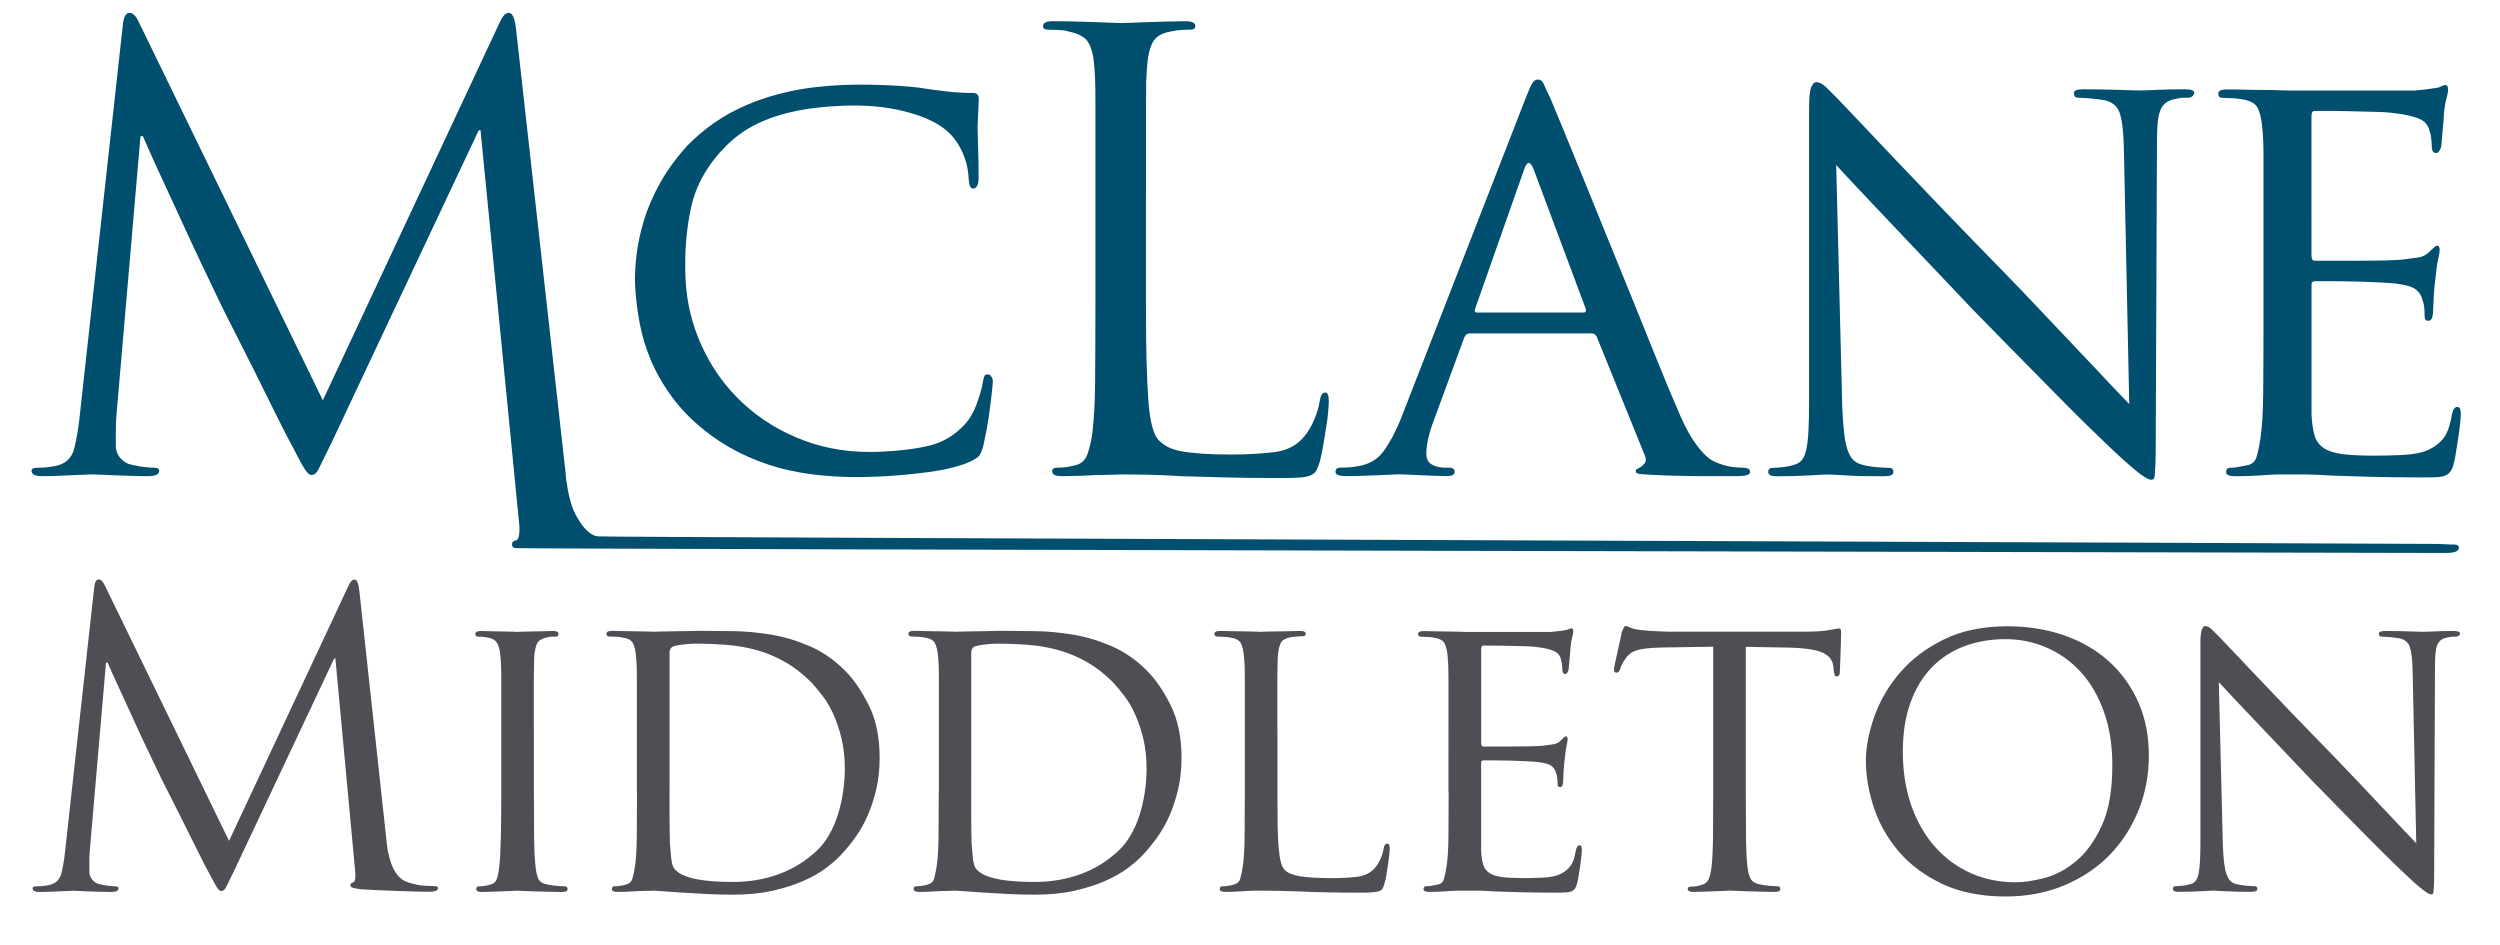 <?xml version="1.0" encoding="utf-8"?>
<!-- Generator: Adobe Illustrator 27.5.0, SVG Export Plug-In . SVG Version: 6.00 Build 0)  -->
<svg version="1.1" id="art" xmlns="http://www.w3.org/2000/svg" xmlns:xlink="http://www.w3.org/1999/xlink" x="0px" y="0px"
	 viewBox="0 0 371 140.17" style="enable-background:new 0 0 371 140.17;" xml:space="preserve">
<style type="text/css">
	.st0{fill:#004F6E;}
	.st1{fill:#4D4F55;}
</style>
<g>
	<path class="st0" d="M335.9,48.6c0,3.69-0.02,6.97-0.04,9.83c-0.03,2.85-0.17,5.06-0.41,6.61c-0.17,1.13-0.37,2.05-0.58,2.77
		c-0.21,0.72-0.7,1.13-1.48,1.25c-0.36,0.06-0.76,0.14-1.2,0.23c-0.45,0.09-0.85,0.13-1.2,0.13c-0.42,0-0.63,0.21-0.63,0.63
		c0,0.42,0.42,0.62,1.26,0.62c0.65,0,1.38-0.01,2.18-0.04c0.8-0.03,1.6-0.07,2.37-0.13c0.84-0.06,1.58-0.09,2.23-0.09h1.16h2.41
		c1.07,0,2.44,0.06,4.11,0.17c1.61,0.06,3.54,0.12,5.8,0.18c2.26,0.05,4.88,0.09,7.86,0.09c0.78,0,1.41-0.02,1.92-0.04
		c0.51-0.03,0.91-0.1,1.2-0.23c0.3-0.11,0.55-0.31,0.76-0.58c0.21-0.27,0.38-0.65,0.5-1.12c0.11-0.42,0.24-1,0.35-1.75
		c0.12-0.74,0.24-1.52,0.36-2.32c0.12-0.8,0.21-1.52,0.27-2.14c0.06-0.63,0.09-1,0.09-1.12c0-0.3-0.03-0.57-0.09-0.8
		c-0.06-0.24-0.21-0.36-0.45-0.36c-0.36,0-0.63,0.38-0.8,1.16c-0.24,1.54-0.65,2.69-1.2,3.44c-0.57,0.74-1.35,1.35-2.37,1.82
		c-1.01,0.42-2.32,0.65-3.94,0.72c-1.61,0.06-2.92,0.09-3.93,0.09c-1.96,0-3.54-0.07-4.73-0.22c-1.19-0.15-2.13-0.45-2.81-0.89
		c-0.69-0.45-1.14-1.07-1.39-1.88c-0.24-0.8-0.38-1.83-0.45-3.08v-2.23v-3.84v-3.93V48.6v-6.34c0-0.36,0.18-0.53,0.53-0.53h2.15
		c1.07,0,2.23,0.01,3.48,0.04c1.25,0.03,2.47,0.07,3.66,0.13c1.2,0.06,2.06,0.12,2.59,0.17c1.54,0.18,2.57,0.48,3.08,0.9
		c0.51,0.42,0.82,0.89,0.94,1.42c0.17,0.48,0.28,0.93,0.31,1.34c0.03,0.42,0.04,0.8,0.04,1.16c0,0.48,0.18,0.72,0.54,0.72
		c0.3,0,0.49-0.17,0.58-0.49c0.1-0.33,0.14-0.65,0.14-0.94c0-0.3,0.03-1,0.09-2.09s0.15-2.04,0.27-2.82c0.11-1.25,0.25-2.2,0.4-2.85
		c0.15-0.65,0.22-1.1,0.22-1.34c0-0.42-0.15-0.63-0.45-0.63c-0.11,0-0.51,0.33-1.16,0.98c-0.42,0.42-0.93,0.67-1.52,0.77
		c-0.59,0.09-1.37,0.19-2.32,0.31c-0.48,0.06-1.37,0.1-2.68,0.14c-1.31,0.03-2.71,0.04-4.2,0.04h-4.1h-2.15
		c-0.3,0-0.45-0.27-0.45-0.8V17.27c0-0.54,0.15-0.81,0.45-0.81h1.96c1.07,0,2.25,0.02,3.53,0.05c1.28,0.03,2.49,0.05,3.62,0.09
		c1.13,0.03,1.88,0.07,2.23,0.13c1.06,0.12,1.93,0.25,2.58,0.4c0.65,0.15,1.2,0.31,1.61,0.5c0.42,0.17,0.73,0.38,0.94,0.62
		c0.21,0.24,0.38,0.51,0.49,0.8c0.17,0.48,0.3,0.97,0.36,1.48c0.06,0.51,0.09,0.91,0.09,1.2c0,0.65,0.21,0.98,0.63,0.98
		c0.17,0,0.32-0.09,0.45-0.26c0.12-0.17,0.21-0.36,0.27-0.54c0.06-0.24,0.1-0.59,0.13-1.06c0.03-0.48,0.08-0.99,0.13-1.52
		c0.06-0.54,0.1-1.03,0.14-1.48c0.03-0.45,0.04-0.76,0.04-0.93c0.11-1.07,0.25-1.87,0.4-2.37c0.15-0.51,0.22-0.92,0.22-1.21
		c0-0.47-0.11-0.72-0.35-0.72c-0.18,0-0.36,0.05-0.54,0.14c-0.17,0.09-0.36,0.17-0.53,0.23c-0.3,0.05-0.78,0.13-1.43,0.22
		c-0.65,0.09-1.37,0.17-2.14,0.22h-1.97h-3.57h-4.37h-4.2h-3.21h-1.43c-0.11,0-0.49-0.01-1.12-0.03c-0.62-0.03-1.38-0.05-2.28-0.05
		c-0.89,0-1.84-0.01-2.85-0.04c-1.01-0.03-1.96-0.04-2.85-0.04c-0.84,0-1.26,0.21-1.26,0.63c0,0.41,0.21,0.62,0.63,0.62
		c0.36,0,0.82,0.02,1.39,0.05c0.56,0.03,1,0.07,1.29,0.13c1.31,0.17,2.14,0.59,2.5,1.25c0.36,0.65,0.59,1.64,0.72,2.95
		c0.06,0.59,0.1,1.23,0.14,1.92c0.03,0.68,0.04,1.61,0.04,2.81v4.46v7.15V48.6z M272.49,24.49c0.59,0.65,1.56,1.7,2.9,3.12
		c1.34,1.43,2.93,3.12,4.77,5.05c1.85,1.94,3.86,4.05,6.03,6.35c2.17,2.29,4.39,4.63,6.65,7.01c2.09,2.14,4.29,4.39,6.61,6.74
		c2.32,2.36,4.47,4.52,6.43,6.52c1.96,2,3.65,3.66,5.05,5c1.4,1.34,2.19,2.09,2.37,2.28c1.07,1.01,1.95,1.82,2.64,2.41
		c0.68,0.59,1.25,1.06,1.69,1.39c0.45,0.32,0.79,0.55,1.03,0.66c0.24,0.12,0.45,0.18,0.63,0.18c0.11,0,0.22-0.04,0.31-0.14
		c0.1-0.09,0.16-0.32,0.18-0.71c0.03-0.39,0.06-0.94,0.09-1.66c0.03-0.72,0.04-1.69,0.04-2.94l0.18-44.47
		c0-1.13,0.03-2.09,0.09-2.85c0.06-0.78,0.18-1.42,0.36-1.92c0.17-0.51,0.45-0.91,0.8-1.2c0.36-0.31,0.86-0.51,1.52-0.63
		c0.47-0.12,0.86-0.18,1.16-0.18h0.72c0.3,0,0.51-0.09,0.67-0.27c0.14-0.17,0.22-0.32,0.22-0.44c0-0.37-0.48-0.54-1.43-0.54
		c-1.61,0-3,0.03-4.19,0.09c-1.2,0.06-2.03,0.09-2.51,0.09s-1.52-0.03-3.12-0.09c-1.61-0.05-3.31-0.09-5.09-0.09
		c-1.01,0-1.52,0.17-1.52,0.54c0,0.11,0.03,0.26,0.09,0.44c0.06,0.18,0.24,0.27,0.53,0.27c0.31,0,0.84,0.03,1.61,0.09
		c0.77,0.06,1.51,0.16,2.23,0.27c1.2,0.24,1.96,0.86,2.32,1.88c0.36,1.01,0.57,2.74,0.63,5.18l0.8,38.05
		c-0.59-0.6-1.53-1.58-2.82-2.95c-1.27-1.37-2.76-2.94-4.46-4.73c-1.69-1.79-3.51-3.71-5.45-5.76c-1.93-2.05-3.88-4.09-5.85-6.12
		c-3.04-3.09-5.98-6.14-8.84-9.1c-2.85-2.98-5.41-5.66-7.68-8.04c-2.26-2.38-4.14-4.36-5.62-5.94c-1.49-1.57-2.38-2.51-2.68-2.81
		c-0.42-0.41-0.91-0.91-1.48-1.48c-0.57-0.56-1.08-0.85-1.56-0.85c-0.3,0-0.55,0.25-0.76,0.76c-0.21,0.51-0.31,1.54-0.31,3.08V59.5
		c0,1.73-0.03,3.18-0.09,4.34c-0.06,1.16-0.16,2.09-0.31,2.81c-0.15,0.72-0.37,1.25-0.66,1.61c-0.31,0.36-0.69,0.59-1.16,0.72
		c-0.6,0.18-1.2,0.3-1.83,0.36c-0.63,0.06-1.09,0.09-1.39,0.09c-0.41,0-0.62,0.21-0.62,0.63c0,0.42,0.41,0.62,1.25,0.62
		c1.78,0,3.4-0.04,4.87-0.13c1.46-0.09,2.37-0.13,2.72-0.13c0.36,0,1.26,0.04,2.72,0.13c1.46,0.09,3.32,0.13,5.58,0.13
		c0.95,0,1.43-0.2,1.43-0.62c0-0.42-0.21-0.63-0.63-0.63c-0.36,0-0.93-0.03-1.69-0.09c-0.78-0.06-1.52-0.17-2.23-0.36
		c-0.53-0.12-0.99-0.34-1.34-0.67c-0.36-0.32-0.66-0.83-0.9-1.52c-0.24-0.68-0.42-1.54-0.53-2.58c-0.12-1.05-0.21-2.34-0.27-3.88
		L272.49,24.49z M219.17,46.38c-0.3,0-0.38-0.18-0.27-0.54l7.32-20.8c0.42-1.13,0.86-1.13,1.34,0l7.77,20.8
		c0.06,0.36-0.03,0.54-0.27,0.54H219.17z M207.84,62.27c-0.78,1.9-1.62,3.48-2.55,4.73c-0.92,1.25-2.27,2-4.06,2.23
		c-0.3,0.06-0.69,0.1-1.16,0.13c-0.48,0.03-0.86,0.04-1.16,0.04c-0.48,0-0.72,0.21-0.72,0.63c0,0.42,0.51,0.62,1.52,0.62
		c0.78,0,1.59-0.01,2.45-0.04c0.86-0.03,1.67-0.05,2.41-0.09c0.75-0.03,1.41-0.06,1.96-0.09c0.57-0.03,0.94-0.04,1.12-0.04
		c0.24,0,0.65,0.01,1.2,0.04c0.57,0.03,1.21,0.06,1.92,0.09c0.72,0.03,1.43,0.06,2.15,0.09c0.72,0.03,1.31,0.04,1.79,0.04
		c0.77,0,1.16-0.2,1.16-0.62c0-0.42-0.27-0.63-0.81-0.63h-0.71c-0.65,0-1.27-0.15-1.83-0.45c-0.57-0.3-0.85-0.83-0.85-1.61
		c0-1.37,0.38-3.07,1.16-5.09l4.46-12.15c0.18-0.42,0.45-0.62,0.81-0.62h18.12c0.3,0,0.54,0.15,0.72,0.45L244,67.36
		c0.3,0.65,0.31,1.13,0.04,1.43c-0.26,0.3-0.51,0.51-0.76,0.62c-0.17,0.12-0.31,0.19-0.39,0.23c-0.1,0.03-0.14,0.13-0.14,0.31
		c0,0.24,0.27,0.38,0.8,0.41c0.53,0.03,1.19,0.07,1.96,0.13c1.37,0.06,2.72,0.1,4.07,0.13c1.34,0.03,2.57,0.04,3.7,0.04h2.95h1.69
		c0.48,0,0.9-0.04,1.25-0.13c0.36-0.09,0.54-0.25,0.54-0.49c0-0.24-0.1-0.4-0.31-0.5c-0.21-0.09-0.44-0.13-0.67-0.13
		c-0.42,0-0.89-0.03-1.42-0.09c-0.54-0.06-1.1-0.17-1.7-0.36c-0.42-0.12-0.86-0.3-1.34-0.53c-0.48-0.24-1-0.65-1.56-1.26
		c-0.57-0.59-1.16-1.4-1.79-2.41c-0.62-1.01-1.29-2.38-2.01-4.11c-0.83-1.9-1.83-4.29-2.99-7.18c-1.16-2.89-2.39-5.94-3.7-9.16
		c-1.31-3.21-2.64-6.47-3.98-9.78c-1.34-3.31-2.57-6.34-3.7-9.11c-1.13-2.76-2.1-5.13-2.91-7.1c-0.8-1.96-1.32-3.21-1.56-3.75
		c-0.42-0.83-0.72-1.5-0.93-2.01c-0.21-0.51-0.52-0.76-0.94-0.76c-0.3,0-0.56,0.18-0.8,0.54c-0.24,0.36-0.59,1.16-1.06,2.41
		L207.84,62.27z M170.07,29.05v-8.48V15.3c0-1.38,0.01-2.46,0.03-3.26c0.03-0.8,0.08-1.56,0.14-2.28c0.11-1.54,0.4-2.72,0.85-3.53
		c0.45-0.8,1.33-1.33,2.64-1.56c0.53-0.12,1.08-0.19,1.65-0.23c0.57-0.03,1-0.04,1.29-0.04c0.48,0,0.72-0.17,0.72-0.53
		c0-0.48-0.48-0.72-1.43-0.72c-0.65,0-1.51,0.02-2.55,0.04c-1.04,0.03-2.07,0.06-3.08,0.09c-1.01,0.03-1.9,0.06-2.68,0.1
		c-0.77,0.03-1.22,0.04-1.34,0.04c-0.12,0-0.52-0.02-1.2-0.04c-0.69-0.03-1.52-0.06-2.51-0.1c-0.98-0.03-2.03-0.05-3.17-0.09
		c-1.13-0.03-2.2-0.04-3.21-0.04c-0.96,0-1.43,0.24-1.43,0.72c0,0.36,0.24,0.53,0.72,0.53c0.42,0,0.93,0.02,1.56,0.04
		c0.63,0.03,1.12,0.1,1.48,0.23c1.48,0.3,2.47,0.83,2.94,1.61c0.48,0.78,0.78,1.94,0.9,3.48c0.06,0.72,0.1,1.48,0.13,2.28
		s0.04,1.89,0.04,3.26v5.26v8.48v15.71c0,4.29-0.02,8.12-0.04,11.48s-0.17,6-0.4,7.9c-0.17,1.32-0.44,2.42-0.76,3.31
		c-0.33,0.89-0.94,1.43-1.83,1.61c-0.41,0.12-0.86,0.21-1.34,0.27c-0.48,0.06-0.93,0.09-1.34,0.09c-0.47,0-0.71,0.18-0.71,0.53
		c0,0.48,0.47,0.72,1.42,0.72c0.65,0,1.45-0.01,2.37-0.04c0.93-0.03,1.83-0.07,2.72-0.13c0.9,0,1.68-0.02,2.37-0.04
		c0.68-0.03,1.11-0.04,1.29-0.04c1.31,0,2.68,0.01,4.11,0.04c1.42,0.03,3.09,0.1,4.99,0.22c1.91,0.06,4.05,0.12,6.43,0.18
		c2.38,0.06,5.18,0.09,8.39,0.09c1.2,0,2.13-0.03,2.82-0.09c0.68-0.06,1.2-0.18,1.56-0.36c0.36-0.18,0.61-0.42,0.76-0.72
		s0.31-0.72,0.49-1.25c0.17-0.65,0.34-1.45,0.5-2.37c0.14-0.93,0.3-1.83,0.44-2.72c0.16-0.9,0.26-1.7,0.31-2.42
		c0.06-0.71,0.09-1.19,0.09-1.42c0-0.9-0.17-1.34-0.53-1.34c-0.41,0-0.68,0.39-0.8,1.16c-0.12,0.84-0.38,1.76-0.8,2.77
		c-0.42,1.02-0.93,1.88-1.52,2.59c-1.07,1.31-2.54,2.09-4.42,2.32s-4.01,0.36-6.39,0.36c-1.73,0-3.19-0.04-4.42-0.13
		c-1.22-0.1-2.23-0.21-3.04-0.36c-0.8-0.15-1.46-0.36-1.96-0.63c-0.51-0.27-0.93-0.58-1.29-0.93c-0.84-0.78-1.37-2.74-1.61-5.9
		c-0.24-3.15-0.36-8-0.36-14.55V29.05z M85.05,75.59c-0.33-0.9-0.58-1.82-0.76-2.78c-0.18-0.94-0.31-1.84-0.36-2.67L76.58,4.31
		C76.4,2.71,76.04,1.9,75.5,1.9c-0.47,0-0.92,0.47-1.34,1.42L47.91,59.41L20.58,3.24c-0.41-0.89-0.86-1.34-1.34-1.34
		c-0.53,0-0.86,0.53-0.99,1.61l-6.42,58.22c-0.18,1.73-0.45,3.33-0.8,4.78c-0.36,1.46-1.28,2.33-2.77,2.64
		c-0.65,0.11-1.18,0.19-1.56,0.22c-0.39,0.03-0.76,0.04-1.12,0.04c-0.6,0-0.9,0.15-0.9,0.45c0,0.54,0.51,0.8,1.52,0.8
		c0.6,0,1.28-0.01,2.06-0.04c0.77-0.03,1.53-0.05,2.28-0.09c0.74-0.03,1.41-0.06,2.01-0.09c0.59-0.03,0.98-0.04,1.16-0.04
		c0.17,0,0.55,0.01,1.12,0.04c0.57,0.03,1.25,0.06,2.05,0.09c0.8,0.03,1.65,0.06,2.54,0.09c0.9,0.03,1.76,0.04,2.59,0.04
		c1.07,0,1.61-0.26,1.61-0.8c0-0.3-0.24-0.45-0.72-0.45c-0.3,0-0.74-0.03-1.34-0.09c-0.59-0.06-1.28-0.17-2.05-0.36
		c-0.65-0.12-1.2-0.45-1.66-0.99c-0.45-0.53-0.66-1.13-0.66-1.78v-2.32c0-0.78,0.03-1.52,0.09-2.23l3.57-41.43h0.36
		c0.18,0.42,0.57,1.29,1.16,2.64c0.59,1.34,1.31,2.9,2.15,4.69c0.83,1.78,1.71,3.69,2.63,5.72c0.93,2.03,1.81,3.91,2.64,5.66
		c0.84,1.76,1.55,3.26,2.15,4.51c0.59,1.25,0.95,2,1.07,2.23c0.11,0.24,0.62,1.23,1.51,2.99c0.9,1.76,1.91,3.77,3.05,6.03
		c1.13,2.26,2.24,4.51,3.34,6.74c1.1,2.23,1.95,3.88,2.55,4.96c0.83,1.61,1.42,2.7,1.78,3.26c0.36,0.56,0.68,0.85,0.99,0.85
		c0.41,0,0.77-0.3,1.06-0.89c0.3-0.59,0.93-1.88,1.88-3.84l21.88-46.44h0.26l5.66,57.65c0.11,0.83,0.15,1.56,0.09,2.18
		c-0.06,0.63-0.21,0.97-0.45,1.03c-0.42,0.06-0.63,0.27-0.63,0.63c0,0.24,0.14,0.5,0.49,0.53c1.83,0.15,286.55,0.72,286.55,0.72
		c0.53,0,0.99-0.06,1.34-0.17c0.36-0.12,0.54-0.33,0.54-0.63c0-0.3-0.24-0.45-0.72-0.45c-0.48,0-1.24-0.03-2.28-0.09
		c-1.04-0.06-271.39-0.97-273.15-1.12C86.65,79.43,85.05,75.59,85.05,75.59z"/>
</g>
<g>
	<path class="st1" d="M53.32,87.62c-0.12-1.08-0.36-1.62-0.72-1.62c-0.32,0-0.62,0.32-0.9,0.96l-17.71,37.82L15.56,86.89
		c-0.28-0.6-0.58-0.9-0.9-0.9c-0.36,0-0.58,0.36-0.67,1.08l-4.33,39.27c-0.12,1.17-0.3,2.24-0.54,3.23
		c-0.24,0.98-0.87,1.57-1.87,1.78c-0.44,0.08-0.79,0.13-1.05,0.15c-0.26,0.02-0.51,0.03-0.75,0.03c-0.4,0-0.61,0.1-0.61,0.3
		c0,0.36,0.34,0.54,1.03,0.54c0.4,0,0.86-0.01,1.38-0.03c0.52-0.02,1.03-0.04,1.54-0.06c0.5-0.02,0.95-0.04,1.35-0.06
		c0.4-0.02,0.66-0.03,0.78-0.03c0.12,0,0.37,0.01,0.75,0.03c0.38,0.02,0.84,0.04,1.38,0.06c0.54,0.02,1.11,0.04,1.71,0.06
		c0.61,0.02,1.19,0.03,1.75,0.03c0.72,0,1.08-0.18,1.08-0.54c0-0.2-0.16-0.3-0.48-0.3c-0.2,0-0.5-0.02-0.9-0.06
		c-0.4-0.04-0.87-0.12-1.38-0.24c-0.44-0.08-0.81-0.3-1.12-0.67c-0.3-0.36-0.45-0.76-0.45-1.2v-1.57c0-0.52,0.02-1.02,0.06-1.51
		l2.41-27.95h0.24c0.12,0.28,0.38,0.87,0.78,1.78c0.4,0.9,0.88,1.95,1.45,3.16c0.56,1.2,1.15,2.49,1.77,3.86
		c0.62,1.37,1.22,2.64,1.78,3.82c0.57,1.19,1.05,2.2,1.45,3.04c0.4,0.84,0.64,1.35,0.72,1.51c0.08,0.16,0.42,0.83,1.02,2.01
		c0.61,1.19,1.29,2.54,2.05,4.07c0.77,1.52,1.52,3.04,2.26,4.54c0.74,1.51,1.31,2.62,1.72,3.34c0.56,1.08,0.97,1.82,1.2,2.2
		c0.24,0.38,0.47,0.57,0.67,0.57c0.28,0,0.52-0.2,0.72-0.6c0.2-0.4,0.62-1.27,1.27-2.59l14.76-31.32h0.18l2.89,31.08
		c0.08,0.56,0.1,1.05,0.06,1.47c-0.04,0.42-0.14,0.65-0.3,0.69c-0.28,0.04-0.42,0.18-0.42,0.42c0,0.16,0.11,0.28,0.33,0.36
		c0.22,0.08,0.67,0.16,1.36,0.24c0.56,0.04,1.33,0.08,2.31,0.12c0.98,0.04,2,0.08,3.04,0.12c1.04,0.04,2.01,0.07,2.89,0.09
		c0.88,0.02,1.48,0.03,1.81,0.03c0.36,0,0.67-0.04,0.9-0.12c0.24-0.08,0.36-0.22,0.36-0.42c0-0.2-0.16-0.3-0.48-0.3
		c-0.32,0-0.84-0.02-1.54-0.06c-0.7-0.04-1.5-0.2-2.38-0.48c-0.64-0.2-1.17-0.55-1.57-1.05s-0.71-1.05-0.93-1.65
		c-0.22-0.61-0.39-1.23-0.52-1.87c-0.12-0.64-0.2-1.24-0.24-1.8L53.32,87.62z"/>
	<path class="st1" d="M282.38,111.53c0-2.77,0.38-5.2,1.15-7.29c0.76-2.09,1.81-3.83,3.16-5.21c1.34-1.38,2.95-2.43,4.82-3.13
		c1.87-0.7,3.91-1.05,6.12-1.05c2.08,0,4.09,0.4,5.99,1.21c1.91,0.8,3.59,1.98,5.06,3.55c1.47,1.57,2.63,3.53,3.49,5.88
		c0.87,2.35,1.3,5.05,1.3,8.1c0,3.69-0.52,6.68-1.57,8.94c-1.04,2.27-2.32,4.03-3.82,5.27c-1.51,1.25-3.07,2.08-4.7,2.5
		c-1.62,0.42-3.04,0.63-4.25,0.63c-2.41,0-4.63-0.45-6.65-1.35c-2.03-0.91-3.8-2.2-5.3-3.89c-1.51-1.68-2.68-3.73-3.53-6.11
		C282.81,117.18,282.38,114.5,282.38,111.53 M276.9,112.91c0,2.29,0.41,4.63,1.21,7.02c0.81,2.39,2.05,4.56,3.73,6.51
		c1.69,1.95,3.84,3.53,6.45,4.76c2.61,1.22,5.72,1.84,9.34,1.84c3.17,0,6.07-0.55,8.7-1.65c2.63-1.11,4.87-2.6,6.72-4.49
		c1.84-1.89,3.28-4.11,4.31-6.66c1.02-2.55,1.53-5.25,1.53-8.1c0-2.97-0.53-5.64-1.6-8.01c-1.07-2.37-2.53-4.39-4.4-6.05
		c-1.87-1.67-4.09-2.94-6.65-3.82c-2.57-0.88-5.34-1.32-8.31-1.32c-3.66,0-6.81,0.65-9.45,1.95c-2.66,1.31-4.83,2.95-6.53,4.94
		c-1.71,1.99-2.97,4.16-3.8,6.51S276.9,110.87,276.9,112.91 M259.07,95.99l6.62,0.12c1.25,0.04,2.28,0.13,3.1,0.27
		c0.82,0.14,1.47,0.34,1.93,0.6c0.46,0.26,0.79,0.55,0.99,0.88c0.2,0.32,0.32,0.68,0.36,1.08l0.06,0.54
		c0.04,0.36,0.09,0.6,0.15,0.72c0.06,0.12,0.15,0.18,0.27,0.18c0.32,0,0.48-0.22,0.48-0.66c0-0.16,0.02-0.48,0.04-0.97
		c0.02-0.48,0.04-1.01,0.06-1.6c0.02-0.58,0.04-1.18,0.06-1.78c0.02-0.6,0.03-1.1,0.03-1.51c0-0.4-0.08-0.6-0.24-0.6
		c-0.12,0-0.3,0.02-0.54,0.06c-0.24,0.04-0.56,0.1-0.96,0.18c-0.44,0.08-0.97,0.14-1.57,0.18c-0.61,0.04-1.35,0.06-2.23,0.06h-19.99
		c-0.32,0-0.91-0.02-1.75-0.06c-0.85-0.04-1.65-0.1-2.41-0.18c-0.72-0.08-1.25-0.2-1.57-0.36c-0.32-0.16-0.58-0.24-0.78-0.24
		c-0.08,0-0.17,0.12-0.27,0.36c-0.11,0.24-0.19,0.44-0.27,0.6c0,0.12-0.06,0.45-0.18,0.99c-0.12,0.54-0.25,1.12-0.39,1.75
		s-0.27,1.21-0.39,1.77c-0.12,0.57-0.18,0.91-0.18,1.03c0,0.16,0.04,0.27,0.12,0.33c0.08,0.06,0.16,0.09,0.24,0.09
		c0.28,0,0.46-0.16,0.54-0.48c0.08-0.2,0.16-0.41,0.24-0.63c0.08-0.22,0.28-0.55,0.6-0.99c0.4-0.6,0.97-1.01,1.71-1.24
		c0.75-0.22,1.96-0.35,3.64-0.39l7.65-0.12v21.51c0,2.49-0.01,4.7-0.03,6.62c-0.02,1.93-0.09,3.41-0.21,4.46
		c-0.08,0.77-0.22,1.38-0.42,1.87c-0.2,0.48-0.58,0.78-1.14,0.91c-0.24,0.08-0.51,0.14-0.78,0.18c-0.28,0.04-0.54,0.06-0.78,0.06
		c-0.28,0-0.42,0.12-0.42,0.36c0,0.28,0.28,0.42,0.84,0.42c0.4,0,0.89-0.01,1.48-0.04c0.58-0.02,1.17-0.04,1.75-0.06
		c0.58-0.02,1.08-0.04,1.51-0.06c0.42-0.02,0.67-0.03,0.75-0.03c0.08,0,0.34,0.01,0.75,0.03c0.42,0.02,0.94,0.04,1.57,0.06
		c0.62,0.02,1.31,0.04,2.05,0.06c0.74,0.02,1.48,0.04,2.2,0.04c0.56,0,0.84-0.14,0.84-0.42s-0.14-0.42-0.42-0.42
		c-0.24,0-0.61-0.02-1.11-0.06c-0.5-0.04-0.94-0.1-1.3-0.18c-0.81-0.12-1.32-0.41-1.57-0.87c-0.24-0.46-0.4-1.07-0.48-1.84
		c-0.12-1.04-0.19-2.53-0.21-4.46c-0.02-1.93-0.03-4.13-0.03-6.62V95.99z M214.98,117.49c0,2.49-0.01,4.7-0.03,6.62
		c-0.02,1.93-0.11,3.41-0.28,4.46c-0.12,0.77-0.25,1.38-0.39,1.87c-0.14,0.48-0.47,0.77-0.99,0.84c-0.24,0.04-0.51,0.09-0.81,0.15
		c-0.3,0.06-0.57,0.09-0.81,0.09c-0.28,0-0.42,0.14-0.42,0.42s0.28,0.42,0.85,0.42c0.44,0,0.93-0.01,1.47-0.04
		c0.54-0.02,1.08-0.05,1.6-0.09c0.57-0.04,1.07-0.06,1.51-0.06h0.78h1.62c0.72,0,1.65,0.04,2.77,0.12c1.08,0.04,2.39,0.08,3.91,0.12
		c1.52,0.04,3.29,0.06,5.3,0.06c0.52,0,0.95-0.01,1.3-0.03c0.34-0.02,0.61-0.07,0.82-0.15c0.19-0.08,0.37-0.21,0.51-0.39
		c0.14-0.18,0.25-0.44,0.34-0.75c0.08-0.28,0.16-0.67,0.24-1.18c0.08-0.5,0.16-1.02,0.24-1.57c0.08-0.54,0.14-1.02,0.18-1.44
		c0.04-0.42,0.06-0.67,0.06-0.75c0-0.2-0.02-0.38-0.06-0.54s-0.14-0.24-0.3-0.24c-0.24,0-0.42,0.26-0.54,0.78
		c-0.16,1.05-0.44,1.82-0.81,2.32c-0.38,0.5-0.91,0.91-1.6,1.24c-0.68,0.28-1.57,0.44-2.66,0.48c-1.08,0.04-1.97,0.06-2.65,0.06
		c-1.32,0-2.39-0.05-3.19-0.15c-0.8-0.1-1.44-0.3-1.9-0.6c-0.46-0.3-0.77-0.72-0.94-1.27c-0.16-0.54-0.26-1.24-0.3-2.08v-1.51v-2.59
		v-2.65v-1.98v-4.28c0-0.24,0.12-0.36,0.36-0.36h1.45c0.72,0,1.51,0.01,2.35,0.03c0.84,0.02,1.67,0.05,2.47,0.09
		c0.81,0.04,1.39,0.08,1.75,0.12c1.05,0.12,1.74,0.32,2.08,0.6c0.34,0.28,0.55,0.6,0.64,0.97c0.12,0.32,0.19,0.62,0.21,0.9
		c0.02,0.28,0.03,0.55,0.03,0.78c0,0.32,0.12,0.48,0.36,0.48c0.2,0,0.33-0.11,0.39-0.33c0.06-0.22,0.09-0.43,0.09-0.64
		c0-0.2,0.02-0.67,0.06-1.41c0.04-0.74,0.1-1.38,0.18-1.9c0.08-0.85,0.17-1.49,0.27-1.93c0.1-0.45,0.15-0.75,0.15-0.91
		c0-0.28-0.1-0.42-0.3-0.42c-0.08,0-0.34,0.22-0.78,0.67c-0.28,0.28-0.62,0.45-1.02,0.51c-0.4,0.06-0.92,0.13-1.57,0.21
		c-0.32,0.04-0.92,0.08-1.81,0.09c-0.88,0.02-1.82,0.03-2.83,0.03h-2.77h-1.45c-0.2,0-0.3-0.18-0.3-0.54V96.35
		c0-0.36,0.1-0.54,0.3-0.54h1.32c0.72,0,1.52,0.01,2.38,0.03c0.87,0.02,1.68,0.04,2.44,0.06c0.76,0.02,1.27,0.05,1.51,0.09
		c0.72,0.08,1.3,0.17,1.74,0.27c0.44,0.1,0.81,0.21,1.08,0.34c0.28,0.12,0.49,0.26,0.64,0.42c0.14,0.16,0.25,0.34,0.33,0.54
		c0.12,0.32,0.2,0.65,0.24,0.99c0.04,0.34,0.06,0.61,0.06,0.81c0,0.44,0.14,0.67,0.42,0.67c0.12,0,0.22-0.06,0.3-0.18
		c0.08-0.12,0.14-0.24,0.18-0.36c0.04-0.16,0.06-0.4,0.09-0.72c0.02-0.32,0.05-0.66,0.09-1.02c0.04-0.36,0.07-0.69,0.09-0.99
		c0.02-0.3,0.03-0.51,0.03-0.63c0.08-0.72,0.17-1.25,0.27-1.6c0.1-0.34,0.15-0.61,0.15-0.81c0-0.32-0.08-0.48-0.24-0.48
		c-0.12,0-0.24,0.03-0.36,0.09c-0.12,0.06-0.24,0.11-0.36,0.15c-0.2,0.04-0.52,0.09-0.97,0.15c-0.44,0.06-0.92,0.11-1.44,0.15h-1.33
		h-2.41h-2.95h-2.83h-2.17h-0.97c-0.08,0-0.33-0.01-0.75-0.03c-0.42-0.02-0.93-0.03-1.54-0.03c-0.6,0-1.24-0.01-1.93-0.03
		c-0.68-0.02-1.32-0.04-1.93-0.04c-0.57,0-0.85,0.14-0.85,0.42c0,0.28,0.14,0.42,0.42,0.42c0.24,0,0.55,0.01,0.94,0.03
		c0.38,0.02,0.67,0.05,0.87,0.09c0.88,0.12,1.44,0.4,1.68,0.84c0.24,0.44,0.41,1.11,0.48,1.99c0.04,0.4,0.07,0.83,0.09,1.3
		c0.02,0.46,0.03,1.1,0.03,1.9v3.01v4.82V117.49z M189.56,108.46v-4.82v-3.01c0-0.8,0.01-1.44,0.03-1.9
		c0.02-0.47,0.03-0.89,0.03-1.3c0.08-0.92,0.23-1.6,0.45-2.02c0.22-0.42,0.73-0.71,1.53-0.87c0.32-0.04,0.65-0.07,0.97-0.09
		c0.32-0.02,0.58-0.04,0.78-0.04c0.28,0,0.42-0.12,0.42-0.36c0-0.28-0.28-0.42-0.84-0.42c-0.41,0-0.92,0.01-1.57,0.04
		c-0.64,0.02-1.27,0.03-1.87,0.03c-0.6,0-1.14,0.01-1.62,0.03c-0.48,0.02-0.74,0.03-0.78,0.03c-0.08,0-0.32-0.01-0.72-0.03
		c-0.41-0.02-0.91-0.03-1.51-0.03c-0.57,0-1.18-0.01-1.87-0.03c-0.68-0.02-1.33-0.04-1.93-0.04c-0.56,0-0.84,0.14-0.84,0.42
		c0,0.28,0.14,0.42,0.42,0.42c0.24,0,0.55,0.01,0.93,0.03c0.38,0.02,0.67,0.05,0.88,0.09c0.88,0.12,1.44,0.4,1.68,0.84
		c0.24,0.44,0.4,1.11,0.48,1.99c0.04,0.4,0.07,0.83,0.09,1.3c0.02,0.46,0.03,1.1,0.03,1.9v3.01v4.82v9.04c0,2.49-0.01,4.7-0.03,6.62
		c-0.02,1.93-0.11,3.41-0.27,4.46c-0.12,0.77-0.25,1.38-0.39,1.84c-0.14,0.47-0.47,0.75-0.99,0.87c-0.24,0.08-0.51,0.14-0.81,0.18
		c-0.3,0.04-0.58,0.06-0.81,0.06c-0.28,0-0.42,0.14-0.42,0.42s0.28,0.42,0.84,0.42c0.44,0,0.92-0.01,1.45-0.04
		c0.52-0.02,1.06-0.05,1.62-0.09c0.52-0.04,0.98-0.06,1.38-0.06h0.78c0.81,0,1.67,0.01,2.59,0.03c0.92,0.02,1.99,0.05,3.2,0.09
		c2.44,0.12,5.52,0.18,9.21,0.18c0.72,0,1.28-0.02,1.68-0.06c0.4-0.04,0.71-0.1,0.94-0.18c0.22-0.08,0.38-0.21,0.48-0.39
		c0.11-0.18,0.19-0.44,0.28-0.75c0.12-0.36,0.22-0.81,0.3-1.35c0.08-0.55,0.16-1.07,0.24-1.57c0.08-0.51,0.14-0.97,0.18-1.39
		c0.04-0.42,0.06-0.69,0.06-0.81c0-0.52-0.12-0.78-0.36-0.78c-0.28,0-0.46,0.22-0.54,0.67c-0.08,0.52-0.23,1.03-0.45,1.54
		c-0.22,0.5-0.49,0.95-0.81,1.35c-0.64,0.76-1.51,1.21-2.62,1.35c-1.1,0.14-2.35,0.21-3.76,0.21c-2.09,0-3.67-0.09-4.76-0.27
		c-1.08-0.18-1.85-0.49-2.29-0.94c-0.24-0.24-0.43-0.62-0.57-1.14c-0.14-0.52-0.25-1.24-0.33-2.14c-0.08-0.91-0.14-2.03-0.15-3.37
		c-0.02-1.35-0.03-2.96-0.03-4.85V108.46z M144.12,96.9c0-0.52,0.22-0.87,0.67-1.02c0.24-0.08,0.7-0.16,1.38-0.24
		c0.68-0.08,1.28-0.12,1.81-0.12c1.57,0,3.11,0.06,4.64,0.18c1.52,0.12,3.01,0.38,4.46,0.78c1.44,0.4,2.84,0.98,4.19,1.75
		c1.34,0.76,2.64,1.77,3.89,3.01c0.52,0.57,1.08,1.24,1.68,2.02c0.6,0.78,1.15,1.71,1.62,2.77c0.48,1.06,0.88,2.27,1.21,3.61
		c0.32,1.35,0.48,2.83,0.48,4.43c0,1.17-0.09,2.34-0.27,3.53c-0.18,1.18-0.44,2.31-0.78,3.37c-0.34,1.07-0.77,2.05-1.3,2.95
		c-0.52,0.91-1.12,1.68-1.81,2.32c-1.61,1.52-3.46,2.68-5.57,3.46c-2.11,0.78-4.39,1.18-6.84,1.18c-1.57,0-2.87-0.06-3.91-0.18
		c-1.04-0.12-1.9-0.28-2.56-0.48c-0.67-0.2-1.18-0.42-1.54-0.66c-0.37-0.24-0.62-0.48-0.78-0.72c-0.2-0.28-0.34-0.8-0.42-1.57
		c-0.08-0.77-0.14-1.47-0.18-2.11c0-0.24-0.01-0.71-0.03-1.38c-0.02-0.68-0.03-1.51-0.03-2.47v-3.37V114V96.9z M139.31,117.49
		c0,2.49-0.01,4.7-0.03,6.62c-0.02,1.93-0.11,3.41-0.28,4.46c-0.12,0.77-0.25,1.38-0.39,1.84c-0.14,0.47-0.47,0.75-0.99,0.87
		c-0.24,0.08-0.51,0.14-0.81,0.18c-0.3,0.04-0.57,0.06-0.81,0.06c-0.28,0-0.42,0.14-0.42,0.42s0.28,0.42,0.85,0.42
		c0.44,0,0.94-0.01,1.5-0.04c0.57-0.02,1.12-0.05,1.69-0.09c0.56,0,1.04-0.01,1.45-0.03c0.4-0.02,0.64-0.03,0.72-0.03
		c0.12,0,0.58,0.03,1.38,0.09c0.81,0.06,1.79,0.13,2.96,0.21c1.17,0.08,2.4,0.15,3.7,0.21s2.54,0.09,3.7,0.09
		c2.25,0,4.24-0.2,5.99-0.6c1.75-0.4,3.27-0.89,4.58-1.48c1.3-0.58,2.41-1.21,3.31-1.9c0.91-0.68,1.64-1.32,2.2-1.93
		c0.72-0.77,1.44-1.64,2.14-2.62c0.7-0.98,1.31-2.08,1.84-3.28c0.52-1.21,0.94-2.52,1.27-3.94c0.32-1.42,0.48-2.94,0.48-4.54
		c0-3.06-0.54-5.65-1.6-7.8c-1.07-2.15-2.26-3.89-3.59-5.21c-1.57-1.57-3.3-2.76-5.21-3.59c-1.91-0.82-3.84-1.4-5.78-1.71
		c-1.95-0.32-3.81-0.49-5.6-0.51c-1.78-0.02-3.34-0.04-4.66-0.04c-0.81,0-1.59,0.01-2.35,0.04c-0.77,0.02-1.49,0.03-2.17,0.03
		c-0.64,0-1.2,0.01-1.65,0.03c-0.46,0.02-0.78,0.03-0.94,0.03c-0.08,0-0.33-0.01-0.75-0.03c-0.42-0.02-0.93-0.03-1.53-0.03
		c-0.61,0-1.25-0.01-1.93-0.03c-0.68-0.02-1.32-0.04-1.93-0.04c-0.57,0-0.84,0.14-0.84,0.42c0,0.28,0.14,0.42,0.42,0.42
		c0.24,0,0.55,0.01,0.94,0.03c0.38,0.02,0.67,0.05,0.87,0.09c0.88,0.12,1.45,0.4,1.69,0.84c0.24,0.44,0.4,1.11,0.48,1.99
		c0.04,0.4,0.07,0.83,0.09,1.3c0.02,0.46,0.03,1.1,0.03,1.9v3.01v4.82V117.49z M99.36,96.9c0-0.52,0.22-0.87,0.66-1.02
		c0.24-0.08,0.71-0.16,1.38-0.24c0.68-0.08,1.29-0.12,1.81-0.12c1.56,0,3.11,0.06,4.63,0.18c1.52,0.12,3.01,0.38,4.46,0.78
		c1.45,0.4,2.84,0.98,4.19,1.75c1.35,0.76,2.64,1.77,3.89,3.01c0.52,0.57,1.08,1.24,1.69,2.02c0.6,0.78,1.14,1.71,1.62,2.77
		c0.48,1.06,0.88,2.27,1.2,3.61c0.32,1.35,0.48,2.83,0.48,4.43c0,1.17-0.09,2.34-0.27,3.53c-0.18,1.18-0.44,2.31-0.78,3.37
		c-0.34,1.07-0.77,2.05-1.3,2.95c-0.52,0.91-1.12,1.68-1.81,2.32c-1.61,1.52-3.46,2.68-5.57,3.46c-2.11,0.78-4.39,1.18-6.83,1.18
		c-1.57,0-2.87-0.06-3.91-0.18c-1.05-0.12-1.9-0.28-2.56-0.48c-0.67-0.2-1.17-0.42-1.54-0.66c-0.36-0.24-0.62-0.48-0.78-0.72
		c-0.2-0.28-0.34-0.8-0.42-1.57c-0.08-0.77-0.14-1.47-0.18-2.11c0-0.24-0.01-0.71-0.03-1.38c-0.02-0.68-0.03-1.51-0.03-2.47v-3.37
		V114V96.9z M94.53,117.49c0,2.49-0.01,4.7-0.03,6.62c-0.02,1.93-0.11,3.41-0.27,4.46c-0.12,0.77-0.25,1.38-0.39,1.84
		c-0.14,0.47-0.47,0.75-0.99,0.87c-0.24,0.08-0.51,0.14-0.81,0.18c-0.31,0.04-0.58,0.06-0.82,0.06c-0.28,0-0.42,0.14-0.42,0.42
		s0.28,0.42,0.84,0.42c0.44,0,0.94-0.01,1.51-0.04c0.56-0.02,1.12-0.05,1.68-0.09c0.57,0,1.05-0.01,1.45-0.03
		c0.4-0.02,0.64-0.03,0.72-0.03c0.12,0,0.58,0.03,1.38,0.09c0.8,0.06,1.78,0.13,2.95,0.21c1.17,0.08,2.4,0.15,3.7,0.21
		c1.31,0.06,2.54,0.09,3.71,0.09c2.24,0,4.24-0.2,5.99-0.6c1.74-0.4,3.27-0.89,4.57-1.48c1.31-0.58,2.41-1.21,3.31-1.9
		c0.9-0.68,1.64-1.32,2.2-1.93c0.72-0.77,1.44-1.64,2.14-2.62c0.71-0.98,1.32-2.08,1.84-3.28c0.52-1.21,0.95-2.52,1.27-3.94
		c0.32-1.42,0.48-2.94,0.48-4.54c0-3.06-0.53-5.65-1.6-7.8c-1.07-2.15-2.26-3.89-3.59-5.21c-1.57-1.57-3.3-2.76-5.21-3.59
		c-1.91-0.82-3.83-1.4-5.78-1.71c-1.95-0.32-3.81-0.49-5.6-0.51c-1.79-0.02-3.34-0.04-4.67-0.04c-0.8,0-1.59,0.01-2.35,0.04
		c-0.77,0.02-1.49,0.03-2.17,0.03c-0.65,0-1.2,0.01-1.66,0.03c-0.46,0.02-0.77,0.03-0.93,0.03c-0.08,0-0.34-0.01-0.75-0.03
		c-0.42-0.02-0.94-0.03-1.54-0.03c-0.6,0-1.25-0.01-1.93-0.03c-0.68-0.02-1.33-0.04-1.93-0.04c-0.56,0-0.84,0.14-0.84,0.42
		c0,0.28,0.14,0.42,0.42,0.42c0.24,0,0.55,0.01,0.94,0.03c0.38,0.02,0.67,0.05,0.87,0.09c0.89,0.12,1.45,0.4,1.69,0.84
		s0.4,1.11,0.48,1.99c0.04,0.4,0.07,0.83,0.09,1.3c0.02,0.46,0.03,1.1,0.03,1.9v3.01v4.82V117.49z M79.22,108.46v-4.82v-3.01
		c0-0.8,0.01-1.44,0.03-1.9c0.02-0.47,0.03-0.89,0.03-1.3c0.08-0.92,0.23-1.59,0.45-1.99c0.22-0.4,0.69-0.68,1.41-0.84
		c0.32-0.08,0.57-0.12,0.72-0.12h0.6c0.28,0,0.42-0.14,0.42-0.42c0-0.28-0.28-0.42-0.84-0.42c-0.4,0-0.89,0.01-1.48,0.04
		c-0.58,0.02-1.15,0.03-1.72,0.03c-0.52,0-0.99,0.01-1.41,0.03c-0.42,0.02-0.65,0.03-0.69,0.03c-0.08,0-0.32-0.01-0.72-0.03
		c-0.41-0.02-0.88-0.03-1.45-0.03c-0.52,0-1.07-0.01-1.65-0.03c-0.58-0.02-1.1-0.04-1.54-0.04c-0.57,0-0.84,0.14-0.84,0.42
		c0,0.28,0.14,0.42,0.42,0.42c0.21,0,0.44,0.01,0.72,0.03c0.28,0.02,0.58,0.07,0.9,0.15c0.57,0.12,0.97,0.39,1.21,0.81
		c0.24,0.42,0.4,1.08,0.48,1.96c0.04,0.4,0.07,0.83,0.09,1.3c0.02,0.46,0.03,1.1,0.03,1.9v3.01v4.82v9.04c0,2.49-0.02,4.7-0.06,6.62
		c-0.04,1.93-0.12,3.41-0.24,4.46c-0.08,0.77-0.2,1.38-0.36,1.84c-0.16,0.47-0.5,0.75-1.02,0.87c-0.24,0.08-0.51,0.14-0.81,0.18
		c-0.3,0.04-0.57,0.06-0.81,0.06c-0.28,0-0.42,0.14-0.42,0.42s0.28,0.42,0.85,0.42c0.4,0,0.88-0.01,1.44-0.04
		c0.57-0.02,1.11-0.04,1.65-0.06c0.54-0.02,1.01-0.04,1.42-0.06c0.4-0.02,0.64-0.03,0.72-0.03c0.04,0,0.26,0.01,0.69,0.03
		c0.42,0.02,0.95,0.04,1.6,0.06c0.64,0.02,1.35,0.04,2.11,0.06c0.77,0.02,1.51,0.04,2.23,0.04c0.56,0,0.84-0.14,0.84-0.42
		s-0.14-0.42-0.42-0.42c-0.24,0-0.6-0.02-1.08-0.06c-0.48-0.04-0.92-0.1-1.32-0.18c-0.8-0.12-1.3-0.41-1.51-0.87
		c-0.2-0.46-0.34-1.07-0.42-1.84c-0.12-1.04-0.19-2.53-0.21-4.46c-0.02-1.93-0.03-4.13-0.03-6.62V108.46z"/>
	<path class="st1" d="M329.27,101.23c0.4,0.44,1.05,1.14,1.96,2.11c0.9,0.97,1.97,2.1,3.22,3.4c1.24,1.31,2.6,2.73,4.07,4.28
		c1.46,1.54,2.96,3.11,4.48,4.72c1.41,1.45,2.9,2.96,4.46,4.55c1.57,1.58,3.01,3.05,4.33,4.4c1.32,1.34,2.46,2.47,3.4,3.37
		c0.95,0.9,1.48,1.41,1.6,1.53c0.72,0.69,1.31,1.23,1.77,1.63c0.47,0.4,0.84,0.71,1.15,0.94c0.3,0.22,0.53,0.37,0.69,0.45
		c0.16,0.08,0.3,0.12,0.42,0.12c0.08,0,0.15-0.03,0.21-0.09c0.06-0.06,0.09-0.22,0.12-0.48c0.02-0.26,0.04-0.64,0.06-1.12
		c0.02-0.48,0.02-1.14,0.02-1.99l0.12-29.99c0-0.77,0.02-1.41,0.06-1.93c0.04-0.52,0.12-0.95,0.24-1.3c0.12-0.34,0.3-0.61,0.54-0.81
		c0.24-0.2,0.58-0.34,1.02-0.42c0.32-0.08,0.58-0.12,0.78-0.12h0.48c0.2,0,0.35-0.06,0.45-0.18c0.11-0.12,0.15-0.22,0.15-0.3
		c0-0.24-0.32-0.36-0.97-0.36c-1.08,0-2.03,0.02-2.83,0.06c-0.81,0.04-1.37,0.06-1.69,0.06c-0.32,0-1.02-0.02-2.11-0.06
		c-1.08-0.04-2.23-0.06-3.43-0.06c-0.68,0-1.02,0.12-1.02,0.36c0,0.08,0.02,0.18,0.06,0.3c0.04,0.12,0.16,0.18,0.37,0.18
		c0.2,0,0.56,0.02,1.08,0.06c0.52,0.04,1.02,0.1,1.51,0.18c0.8,0.16,1.32,0.58,1.57,1.27c0.24,0.68,0.38,1.85,0.42,3.49l0.54,25.66
		c-0.4-0.41-1.03-1.07-1.9-1.99s-1.87-1.99-3.01-3.19c-1.14-1.21-2.37-2.5-3.67-3.89c-1.31-1.39-2.63-2.76-3.95-4.13
		c-2.05-2.09-4.03-4.14-5.96-6.14c-1.93-2.01-3.65-3.82-5.17-5.42c-1.53-1.61-2.79-2.94-3.8-4.01c-1-1.06-1.61-1.7-1.81-1.9
		c-0.28-0.28-0.61-0.61-0.99-0.99c-0.38-0.38-0.74-0.57-1.05-0.57c-0.21,0-0.38,0.17-0.51,0.51c-0.14,0.34-0.21,1.04-0.21,2.08
		v29.33c0,1.17-0.02,2.14-0.06,2.92c-0.04,0.78-0.11,1.42-0.21,1.9c-0.1,0.48-0.25,0.84-0.45,1.08c-0.2,0.24-0.46,0.4-0.78,0.48
		c-0.4,0.12-0.81,0.2-1.24,0.24c-0.42,0.04-0.73,0.06-0.93,0.06c-0.28,0-0.42,0.14-0.42,0.42c0,0.28,0.28,0.42,0.84,0.42
		c1.21,0,2.3-0.03,3.29-0.09c0.98-0.06,1.6-0.09,1.84-0.09c0.24,0,0.85,0.03,1.84,0.09c0.98,0.06,2.24,0.09,3.76,0.09
		c0.64,0,0.97-0.14,0.97-0.42c0-0.28-0.14-0.42-0.42-0.42c-0.24,0-0.62-0.02-1.14-0.06c-0.52-0.04-1.02-0.12-1.51-0.24
		c-0.36-0.08-0.67-0.23-0.9-0.45c-0.24-0.22-0.44-0.56-0.6-1.02c-0.16-0.46-0.28-1.04-0.37-1.75c-0.08-0.7-0.14-1.57-0.18-2.61
		L329.27,101.23z"/>
</g>
<path class="st0" d="M130.26,70.73c2.51-0.11,5.05-0.34,7.63-0.69c2.59-0.35,4.65-0.88,6.2-1.59c0.63-0.32,1.04-0.59,1.23-0.83
	c0.19-0.25,0.4-0.72,0.6-1.43c0.14-0.65,0.31-1.49,0.51-2.52c0.19-1.03,0.35-2.04,0.47-3.04c0.14-1,0.24-1.89,0.32-2.69
	c0.09-0.79,0.12-1.25,0.12-1.36c-0.01-0.29-0.1-0.54-0.25-0.73c-0.15-0.2-0.32-0.29-0.49-0.29c-0.29,0.01-0.47,0.09-0.51,0.24
	c-0.05,0.15-0.14,0.43-0.23,0.85c-0.09,0.7-0.36,1.72-0.83,3.06c-0.46,1.33-1.09,2.43-1.87,3.28c-1.45,1.58-3.17,2.62-5.16,3.12
	c-1.99,0.49-4.44,0.8-7.36,0.93c-4.15,0.18-7.94-0.38-11.38-1.69c-3.45-1.3-6.45-3.14-9-5.51c-2.56-2.37-4.58-5.16-6.06-8.37
	c-1.49-3.21-2.31-6.59-2.47-10.14c-0.17-3.79,0.12-7.34,0.85-10.64c0.73-3.3,2.47-6.33,5.21-9.08c0.67-0.67,1.47-1.33,2.4-1.99
	c0.94-0.65,2.08-1.26,3.42-1.81c1.35-0.56,2.95-1.02,4.81-1.4c1.84-0.37,4-0.6,6.44-0.71c3.44-0.15,6.5,0.11,9.19,0.78
	c2.69,0.66,4.73,1.56,6.12,2.66c1.03,0.78,1.86,1.82,2.5,3.14c0.65,1.31,1,2.7,1.07,4.16c0.05,1.04,0.27,1.56,0.68,1.55
	c0.53-0.02,0.8-0.57,0.81-1.61c-0.01-0.23-0.02-0.66-0.01-1.28c0-0.61-0.01-1.27-0.04-1.97c-0.03-0.75-0.05-1.51-0.06-2.28
	c-0.01-0.75-0.02-1.45-0.05-2.1c0.06-1.35,0.1-2.32,0.14-2.9c0.03-0.58,0.04-1.02,0.03-1.31c-0.02-0.53-0.35-0.78-0.99-0.75
	c-1.28,0.01-2.56-0.08-3.82-0.23c-1.27-0.14-2.64-0.33-4.1-0.56c-1.88-0.22-3.84-0.34-5.89-0.4c-2.04-0.06-3.82-0.05-5.34,0.01
	c-2.97,0.13-5.63,0.45-7.97,0.97c-2.34,0.51-4.44,1.17-6.31,1.99c-1.86,0.81-3.51,1.72-4.96,2.75c-1.44,1.03-2.72,2.12-3.85,3.28
	c-1.61,1.77-2.95,3.6-4.01,5.48c-1.06,1.89-1.86,3.75-2.43,5.59c-0.56,1.83-0.93,3.59-1.12,5.26c-0.19,1.68-0.26,3.12-0.2,4.35
	c0.08,1.74,0.29,3.58,0.64,5.49c0.35,1.91,0.91,3.81,1.69,5.66c0.78,1.87,1.83,3.69,3.14,5.47c1.3,1.78,2.93,3.45,4.87,5
	c3.14,2.49,6.76,4.32,10.84,5.48C119.48,70.52,124.43,70.98,130.26,70.73"/>
</svg>
